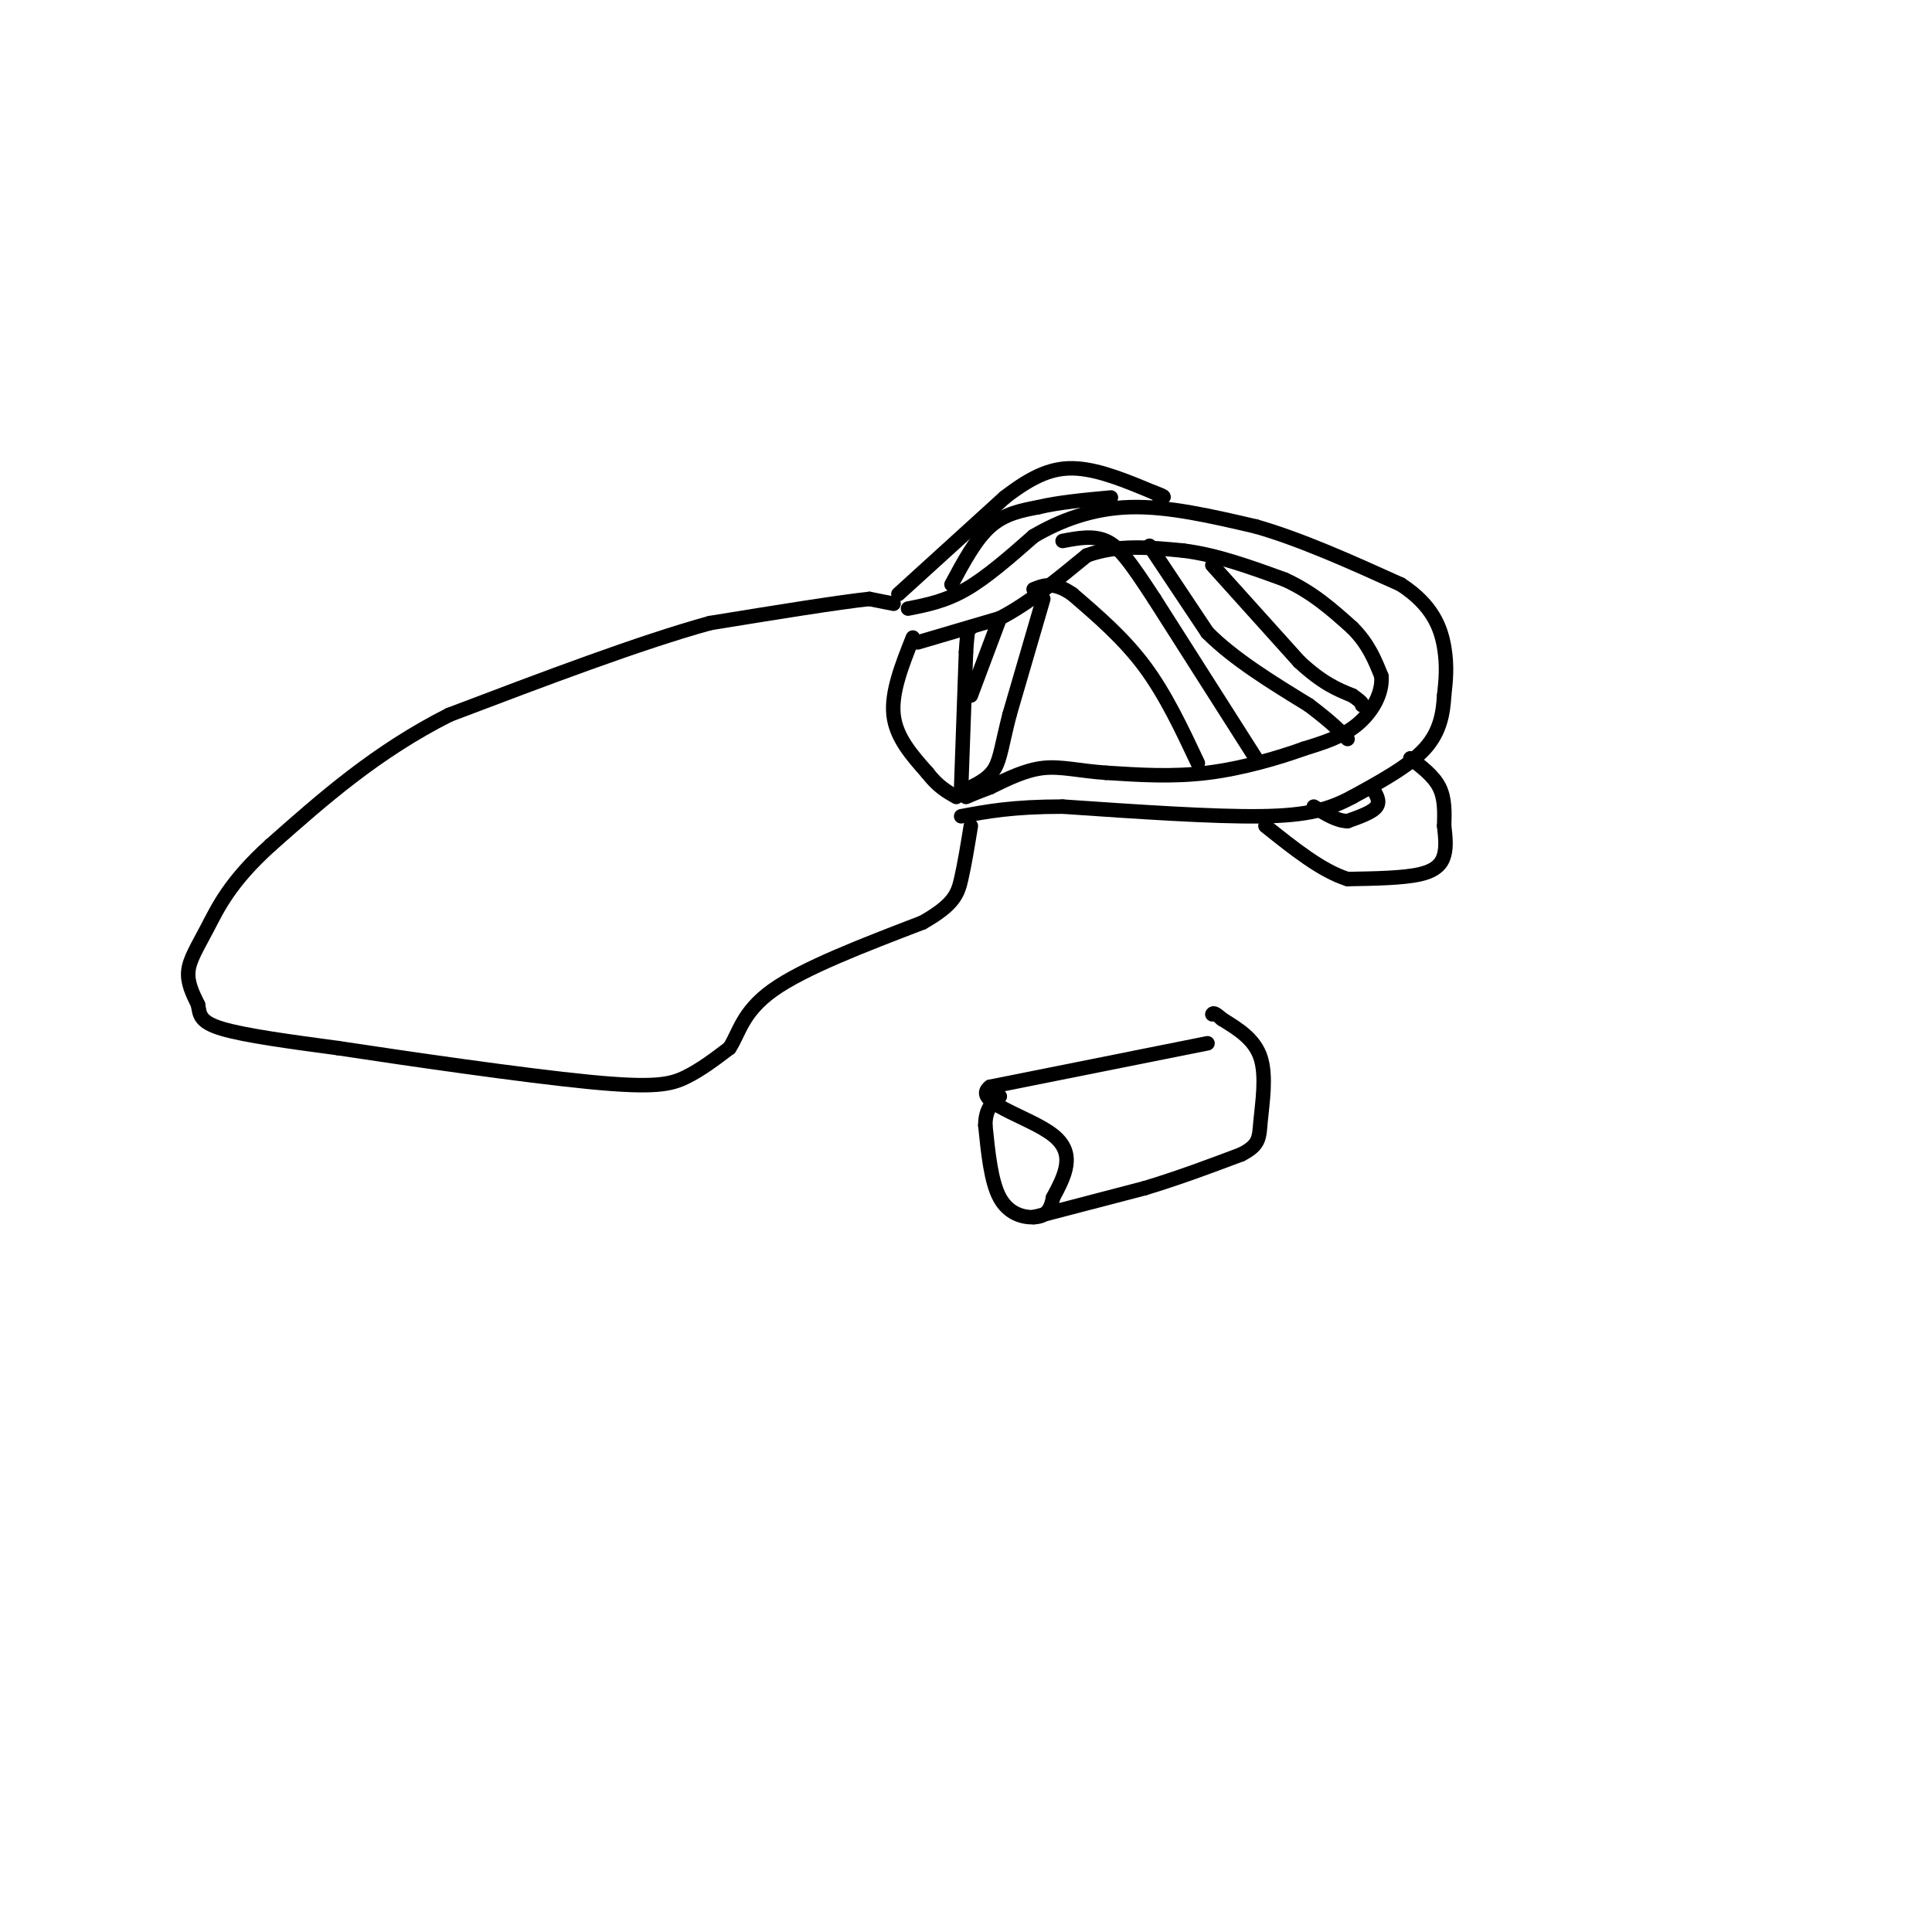 <svg viewBox='0 0 400 400' version='1.1' xmlns='http://www.w3.org/2000/svg' xmlns:xlink='http://www.w3.org/1999/xlink'><g fill='none' stroke='#000000' stroke-width='3' stroke-linecap='round' stroke-linejoin='round'><path d='M188,126c3.833,-0.750 7.667,-1.500 12,-4c4.333,-2.500 9.167,-6.750 14,-11'/><path d='M214,111c5.467,-3.222 12.133,-5.778 20,-6c7.867,-0.222 16.933,1.889 26,4'/><path d='M260,109c9.333,2.667 19.667,7.333 30,12'/><path d='M290,121c6.667,4.311 8.333,9.089 9,13c0.667,3.911 0.333,6.956 0,10'/><path d='M299,144c-0.222,3.556 -0.778,7.444 -4,11c-3.222,3.556 -9.111,6.778 -15,10'/><path d='M280,165c-4.733,2.533 -9.067,3.867 -19,4c-9.933,0.133 -25.467,-0.933 -41,-2'/><path d='M220,167c-10.333,0.000 -15.667,1.000 -21,2'/><path d='M190,133c0.000,0.000 17.000,-5.000 17,-5'/><path d='M207,128c5.833,-3.000 11.917,-8.000 18,-13'/><path d='M225,115c6.333,-2.333 13.167,-1.667 20,-1'/><path d='M245,114c6.833,0.833 13.917,3.417 21,6'/><path d='M266,120c5.833,2.667 9.917,6.333 14,10'/><path d='M280,130c3.333,3.333 4.667,6.667 6,10'/><path d='M286,140c0.311,3.556 -1.911,7.444 -5,10c-3.089,2.556 -7.044,3.778 -11,5'/><path d='M270,155c-5.222,1.889 -12.778,4.111 -20,5c-7.222,0.889 -14.111,0.444 -21,0'/><path d='M229,160c-5.667,-0.400 -9.333,-1.400 -13,-1c-3.667,0.400 -7.333,2.200 -11,4'/><path d='M205,163c-2.667,1.000 -3.833,1.500 -5,2'/><path d='M185,125c0.000,0.000 -5.000,-1.000 -5,-1'/><path d='M180,124c-6.333,0.667 -19.667,2.833 -33,5'/><path d='M147,129c-14.500,4.000 -34.250,11.500 -54,19'/><path d='M93,148c-15.167,7.667 -26.083,17.333 -37,27'/><path d='M56,175c-8.405,7.571 -10.917,13.000 -13,17c-2.083,4.000 -3.738,6.571 -4,9c-0.262,2.429 0.869,4.714 2,7'/><path d='M41,208c0.356,2.022 0.244,3.578 5,5c4.756,1.422 14.378,2.711 24,4'/><path d='M70,217c14.393,2.190 38.375,5.667 52,7c13.625,1.333 16.893,0.524 20,-1c3.107,-1.524 6.054,-3.762 9,-6'/><path d='M151,217c2.022,-2.978 2.578,-7.422 9,-12c6.422,-4.578 18.711,-9.289 31,-14'/><path d='M191,191c6.511,-3.689 7.289,-5.911 8,-9c0.711,-3.089 1.356,-7.044 2,-11'/><path d='M186,123c0.000,0.000 22.000,-20.000 22,-20'/><path d='M208,103c6.044,-4.667 10.156,-6.333 15,-6c4.844,0.333 10.422,2.667 16,5'/><path d='M239,102c2.833,1.000 1.917,1.000 1,1'/><path d='M251,117c0.000,0.000 18.000,20.000 18,20'/><path d='M269,137c4.833,4.500 7.917,5.750 11,7'/><path d='M280,144c2.167,1.500 2.083,1.750 2,2'/><path d='M292,157c2.417,1.833 4.833,3.667 6,6c1.167,2.333 1.083,5.167 1,8'/><path d='M299,171c0.274,2.369 0.458,4.292 0,6c-0.458,1.708 -1.560,3.202 -5,4c-3.440,0.798 -9.220,0.899 -15,1'/><path d='M279,182c-5.333,-1.667 -11.167,-6.333 -17,-11'/><path d='M248,158c-3.333,-7.083 -6.667,-14.167 -11,-20c-4.333,-5.833 -9.667,-10.417 -15,-15'/><path d='M222,123c-3.833,-2.667 -5.917,-1.833 -8,-1'/><path d='M199,163c0.000,0.000 1.000,-28.000 1,-28'/><path d='M200,135c0.333,-5.500 0.667,-5.250 1,-5'/><path d='M197,121c2.500,-4.667 5.000,-9.333 8,-12c3.000,-2.667 6.500,-3.333 10,-4'/><path d='M215,105c4.167,-1.000 9.583,-1.500 15,-2'/><path d='M238,113c0.000,0.000 12.000,18.000 12,18'/><path d='M250,131c5.500,5.500 13.250,10.250 21,15'/><path d='M271,146c4.833,3.667 6.417,5.333 8,7'/><path d='M284,163c0.917,1.417 1.833,2.833 1,4c-0.833,1.167 -3.417,2.083 -6,3'/><path d='M279,170c-2.167,0.000 -4.583,-1.500 -7,-3'/><path d='M260,157c0.000,0.000 -21.000,-33.000 -21,-33'/><path d='M239,124c-5.089,-7.800 -7.311,-10.800 -10,-12c-2.689,-1.200 -5.844,-0.600 -9,0'/><path d='M189,132c-2.250,5.667 -4.500,11.333 -4,16c0.500,4.667 3.750,8.333 7,12'/><path d='M192,160c2.167,2.833 4.083,3.917 6,5'/><path d='M216,124c0.000,0.000 -7.000,24.000 -7,24'/><path d='M209,148c-1.533,6.000 -1.867,9.000 -3,11c-1.133,2.000 -3.067,3.000 -5,4'/><path d='M201,144c0.000,0.000 6.000,-16.000 6,-16'/><path d='M250,216c0.000,0.000 -45.000,9.000 -45,9'/><path d='M205,225c-4.111,3.044 8.111,6.156 13,10c4.889,3.844 2.444,8.422 0,13'/><path d='M218,248c-0.524,2.976 -1.833,3.917 -4,4c-2.167,0.083 -5.190,-0.690 -7,-4c-1.810,-3.310 -2.405,-9.155 -3,-15'/><path d='M204,233c0.000,-3.500 1.500,-4.750 3,-6'/><path d='M214,252c0.000,0.000 23.000,-6.000 23,-6'/><path d='M237,246c7.167,-2.167 13.583,-4.583 20,-7'/><path d='M257,239c3.905,-1.988 3.667,-3.458 4,-7c0.333,-3.542 1.238,-9.155 0,-13c-1.238,-3.845 -4.619,-5.923 -8,-8'/><path d='M253,211c-1.667,-1.500 -1.833,-1.250 -2,-1'/></g>
</svg>